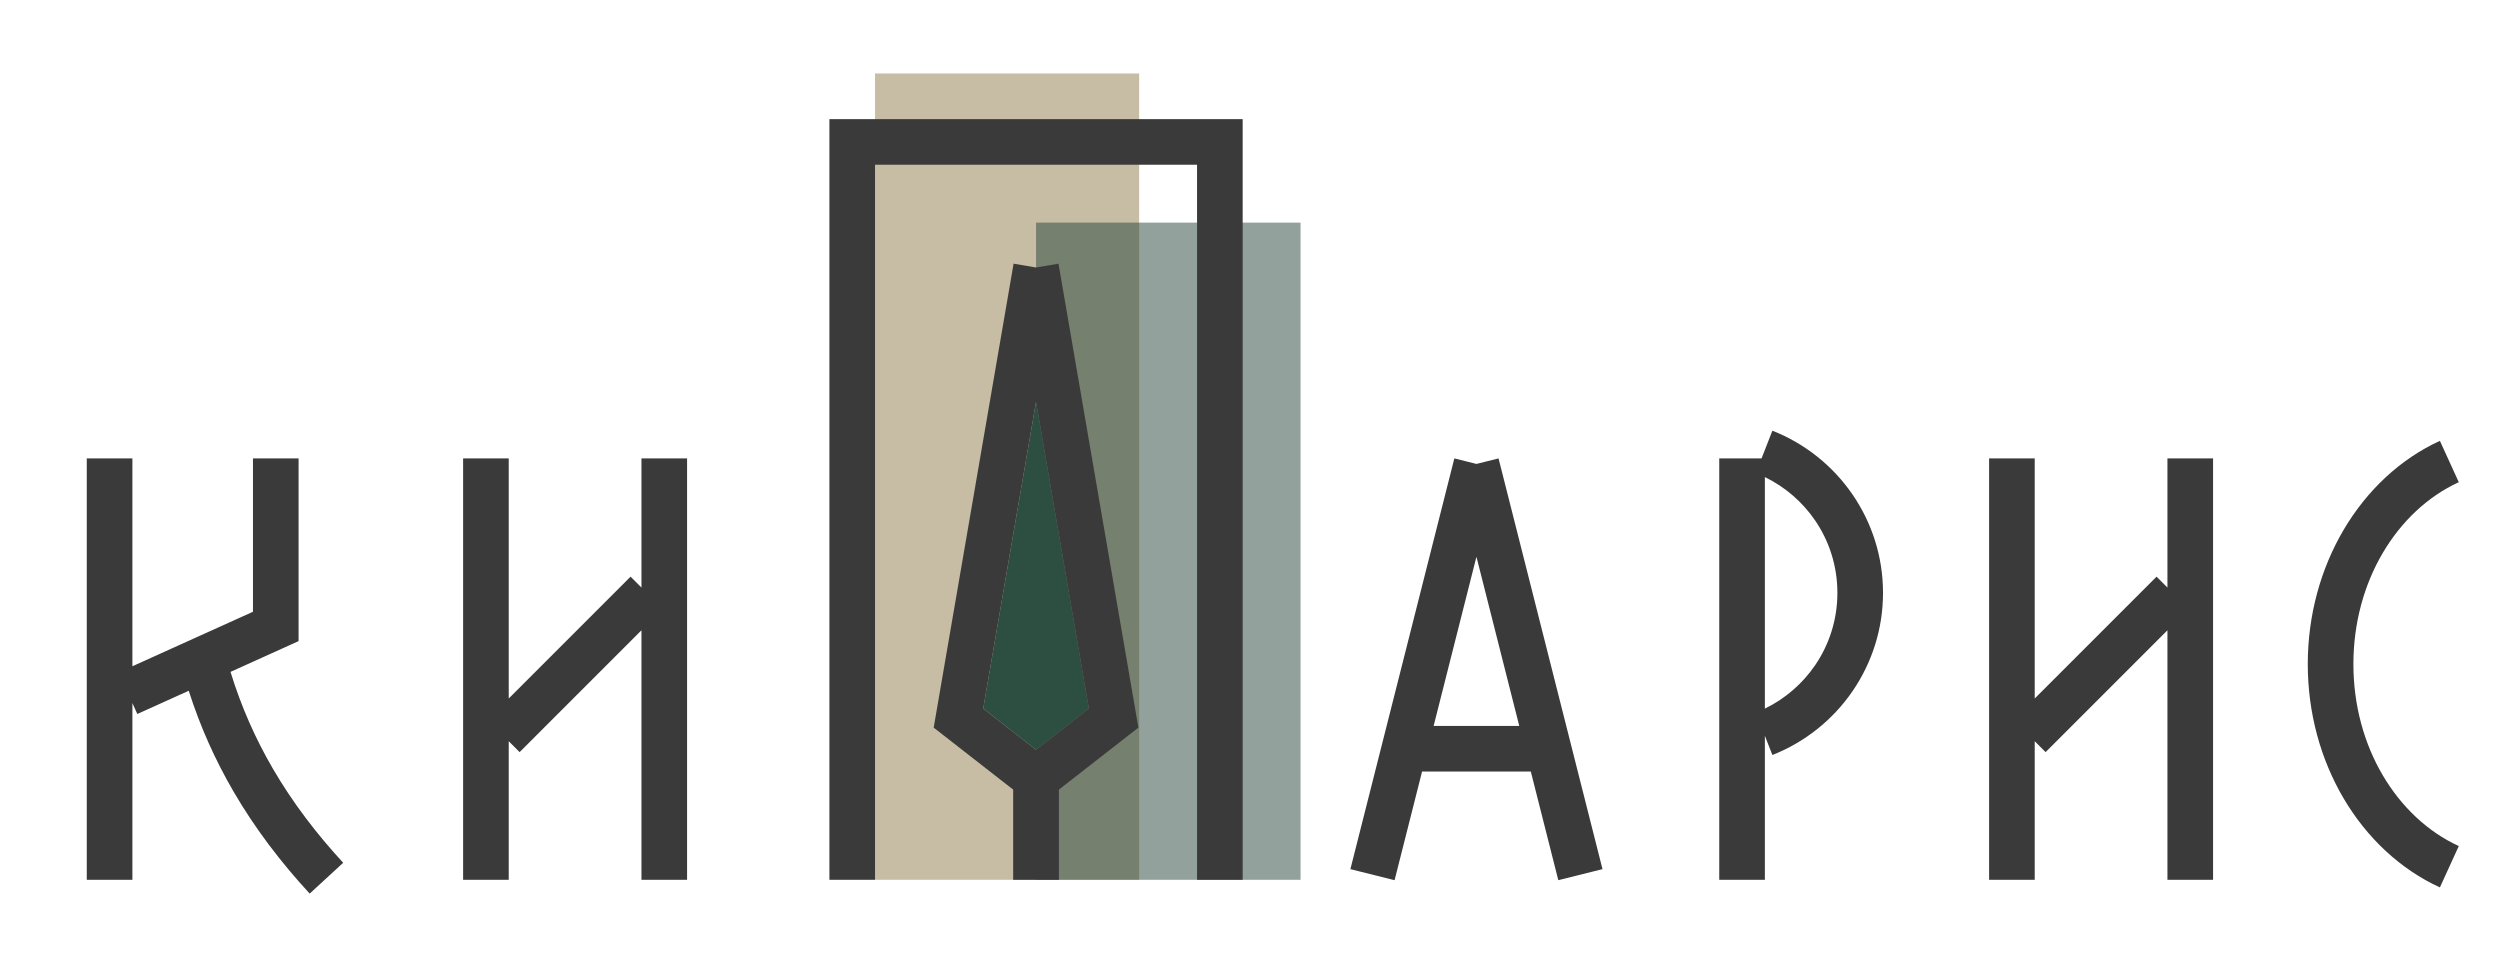 <svg width="437" height="167" viewBox="0 0 437 167" fill="none" xmlns="http://www.w3.org/2000/svg">
<g clip-path="url(#clip0_9004_58)">
<path opacity="0.5" fill-rule="evenodd" clip-rule="evenodd" d="M152.955 153.79H199.123V12.844H152.955V153.79Z" fill="#907A4A"/>
<path opacity="0.5" fill-rule="evenodd" clip-rule="evenodd" d="M181.1 153.789H227.338V38.914H181.1V153.789Z" fill="#27453A"/>
<path d="M181.1 70.222L171.863 123.86L181.099 131.065L190.336 123.86L181.1 70.222Z" fill="#2D4F42"/>
<path d="M355.669 122.097L376.966 100.8L378.869 102.703V80.125H386.844V153.79H378.869V110.174L357.572 131.471L355.669 129.568V153.79H347.695V80.125H355.669V122.097ZM144.981 153.79V24.806V20.819H148.968H213.231H217.218L217.218 24.806V153.79H209.244V28.793H152.956V153.79H144.981ZM308.499 83.393V123.866C312.053 122.139 315.087 119.504 317.297 116.263C319.745 112.672 321.176 108.323 321.176 103.63C321.176 98.936 319.745 94.587 317.297 90.996C315.087 87.754 312.053 85.12 308.499 83.393ZM308.499 128.612V153.79H300.524V80.125H307.922L309.813 75.284C315.558 77.545 320.448 81.492 323.87 86.511C327.202 91.399 329.151 97.293 329.151 103.63C329.151 109.966 327.202 115.86 323.87 120.749C320.448 125.767 315.558 129.714 309.813 131.975L308.499 128.612ZM88.927 80.125V122.097L110.223 100.8L112.126 102.703V80.125H120.101V153.79H112.126V110.174L90.829 131.471L88.927 129.568V153.79H80.952V80.125H88.927ZM261.945 80.129L280.118 151.925L272.392 153.856L267.585 134.866H248.58L243.773 153.856L236.048 151.925L254.22 80.129L258.083 81.095L261.945 80.129ZM265.567 126.891L258.082 97.323L250.598 126.891H265.567ZM40.295 117.445C42.178 123.591 44.689 129.192 47.698 134.362C51.183 140.349 55.351 145.776 59.99 150.813L54.133 156.202C49.132 150.772 44.619 144.888 40.814 138.35C37.674 132.954 35.024 127.122 32.991 120.746L24.003 124.808L23.143 122.9V153.79H15.168V80.125H23.143V116.461L44.218 106.936V80.125H52.193V109.502V112.068L49.841 113.131L40.295 117.445ZM426.494 155.119C419.577 151.951 413.707 146.455 409.619 139.481C405.694 132.784 403.399 124.728 403.399 116.089C403.399 107.45 405.694 99.394 409.619 92.697C413.707 85.724 419.577 80.227 426.494 77.059L429.796 84.287C424.378 86.767 419.743 91.137 416.473 96.715C413.255 102.206 411.374 108.874 411.374 116.089C411.374 123.305 413.255 129.972 416.473 135.463C419.743 141.041 424.378 145.41 429.796 147.892L426.494 155.119ZM177.102 153.79V138.023L165.091 128.655L163.209 127.188L163.611 124.855L177.175 46.09L181.1 46.76L185.025 46.09L198.588 124.855L198.99 127.188L197.109 128.655L185.098 138.023V153.79H185.077H177.123H177.102ZM181.1 70.223L171.863 123.861L181.1 131.065L190.337 123.861L181.1 70.223Z" fill="#3A3A3A"/>
</g>
<defs>
<clipPath id="clip0_9004_58">
<rect width="437" height="167" fill="white"/>
</clipPath>
</defs>
</svg>
